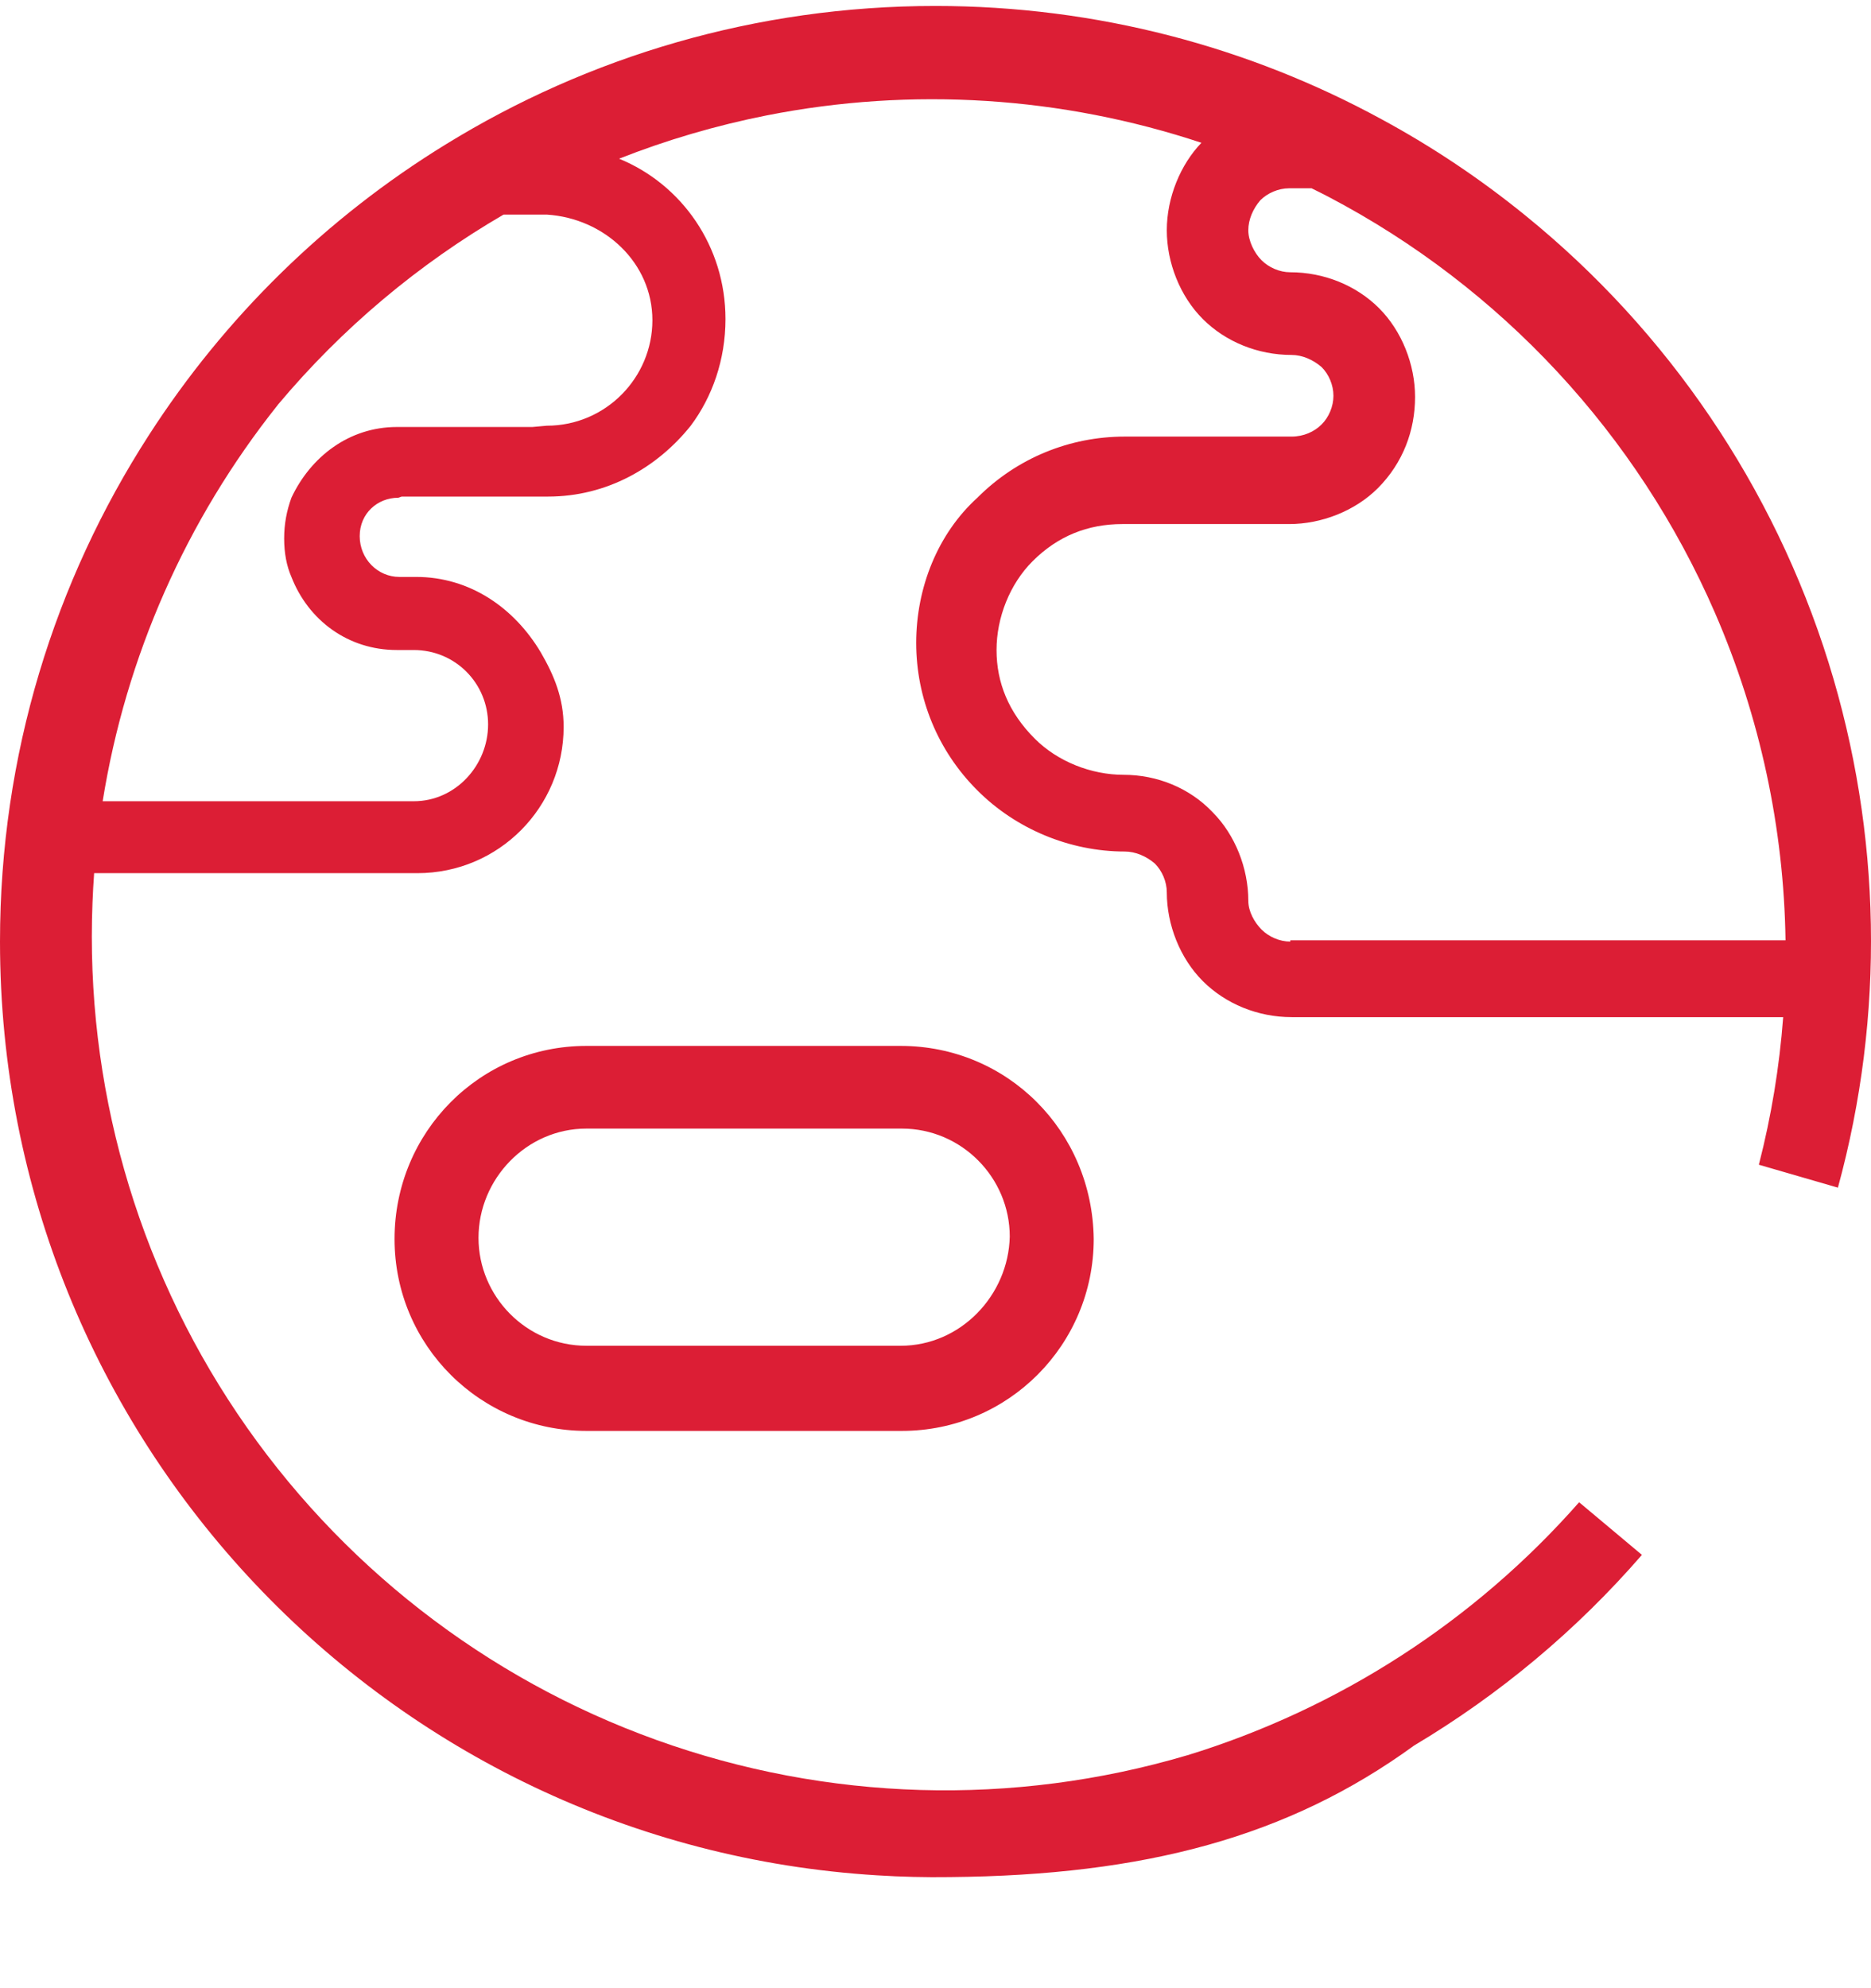 <svg width="16" height="17" viewBox="0 0 16 17" fill="none" xmlns="http://www.w3.org/2000/svg">
<path fill-rule="evenodd" clip-rule="evenodd" d="M10.274 1.221C9.082 0.825 7.801 0.741 6.555 0.987C6.122 1.073 5.7 1.197 5.294 1.357C5.832 1.577 6.204 2.108 6.204 2.728C6.204 3.076 6.091 3.394 5.907 3.64C5.62 3.999 5.189 4.246 4.687 4.246H3.435L3.405 4.256C3.23 4.256 3.076 4.389 3.076 4.584C3.076 4.779 3.23 4.933 3.415 4.933H3.558C4.02 4.933 4.399 5.199 4.625 5.579C4.738 5.774 4.82 5.969 4.82 6.215C4.82 6.902 4.266 7.466 3.569 7.466H0.805C0.799 7.55 0.794 7.634 0.791 7.718C0.729 9.269 1.163 10.8 2.03 12.087C2.897 13.374 4.152 14.352 5.612 14.877C7.073 15.403 8.663 15.449 10.151 15.009L10.152 15.009C11.449 14.611 12.609 13.862 13.504 12.845L14.041 13.295C13.48 13.942 12.821 14.491 12.093 14.925C11.021 15.705 9.794 16.035 8.123 16.05C7.916 16.053 7.708 16.048 7.501 16.035C3.313 15.778 0 12.304 0 8.051C0 6.455 0.468 4.969 1.273 3.721C1.922 2.713 2.79 1.862 3.813 1.234C5.031 0.484 6.465 0.051 7.999 0.051C9.38 0.051 10.682 0.402 11.817 1.021C12.249 1.255 12.66 1.53 13.045 1.843C14.266 2.834 15.168 4.164 15.637 5.665C16.092 7.124 16.12 8.682 15.717 10.155L15.041 9.959C15.148 9.543 15.217 9.121 15.249 8.697H11.045C10.757 8.697 10.481 8.584 10.286 8.389C10.091 8.194 9.978 7.907 9.978 7.63C9.978 7.538 9.937 7.445 9.876 7.384C9.804 7.322 9.711 7.281 9.619 7.281C9.147 7.281 8.686 7.087 8.358 6.758C8.019 6.42 7.835 5.969 7.835 5.497C7.835 5.025 8.019 4.564 8.358 4.256C8.696 3.917 9.147 3.733 9.619 3.733H11.045C11.147 3.733 11.239 3.692 11.301 3.63C11.363 3.569 11.403 3.476 11.403 3.384C11.403 3.292 11.363 3.199 11.301 3.138C11.229 3.076 11.137 3.035 11.045 3.035C10.757 3.035 10.481 2.923 10.286 2.728C10.091 2.533 9.978 2.246 9.978 1.969C9.978 1.687 10.096 1.406 10.274 1.221ZM11.216 1.61C11.265 1.634 11.313 1.658 11.361 1.683C12.836 2.457 14.002 3.712 14.666 5.241C15.052 6.131 15.255 7.083 15.269 8.04H11.034V8.051C10.942 8.051 10.85 8.01 10.788 7.948C10.727 7.886 10.675 7.794 10.675 7.702C10.675 7.425 10.563 7.138 10.368 6.943C10.173 6.738 9.896 6.625 9.609 6.625C9.332 6.625 9.045 6.512 8.85 6.317C8.624 6.092 8.522 5.835 8.522 5.558C8.522 5.281 8.635 4.994 8.83 4.799C9.045 4.584 9.301 4.481 9.599 4.481H11.024C11.301 4.481 11.588 4.369 11.783 4.174C11.998 3.958 12.101 3.681 12.101 3.394C12.101 3.117 11.988 2.83 11.793 2.635C11.598 2.44 11.322 2.328 11.034 2.328C10.942 2.328 10.85 2.287 10.788 2.225C10.727 2.164 10.675 2.061 10.675 1.969C10.675 1.876 10.716 1.784 10.778 1.712C10.839 1.651 10.932 1.61 11.024 1.61H11.216ZM0.878 6.851H1.015H3.538C3.897 6.851 4.174 6.543 4.174 6.194C4.174 5.846 3.897 5.558 3.538 5.558H3.394C2.974 5.558 2.636 5.302 2.492 4.933C2.451 4.84 2.43 4.728 2.43 4.605C2.43 4.481 2.451 4.369 2.492 4.256C2.656 3.907 2.984 3.651 3.394 3.651H4.553L4.676 3.64C5.179 3.64 5.579 3.23 5.579 2.738C5.579 2.246 5.168 1.866 4.676 1.835H4.306C3.579 2.258 2.925 2.806 2.377 3.46L2.375 3.463C1.59 4.448 1.076 5.616 0.878 6.851ZM7.702 8.943H5.015C4.102 8.943 3.374 9.681 3.374 10.594C3.374 11.507 4.112 12.235 5.015 12.235H7.712C8.624 12.235 9.353 11.497 9.353 10.594C9.342 9.671 8.614 8.943 7.702 8.943ZM7.702 11.507H5.015C4.502 11.507 4.092 11.086 4.092 10.584C4.092 10.081 4.502 9.65 5.015 9.65H7.712C8.225 9.65 8.635 10.071 8.635 10.573C8.624 11.076 8.214 11.507 7.702 11.507Z" fill="#DC1E35"/>
</svg>
